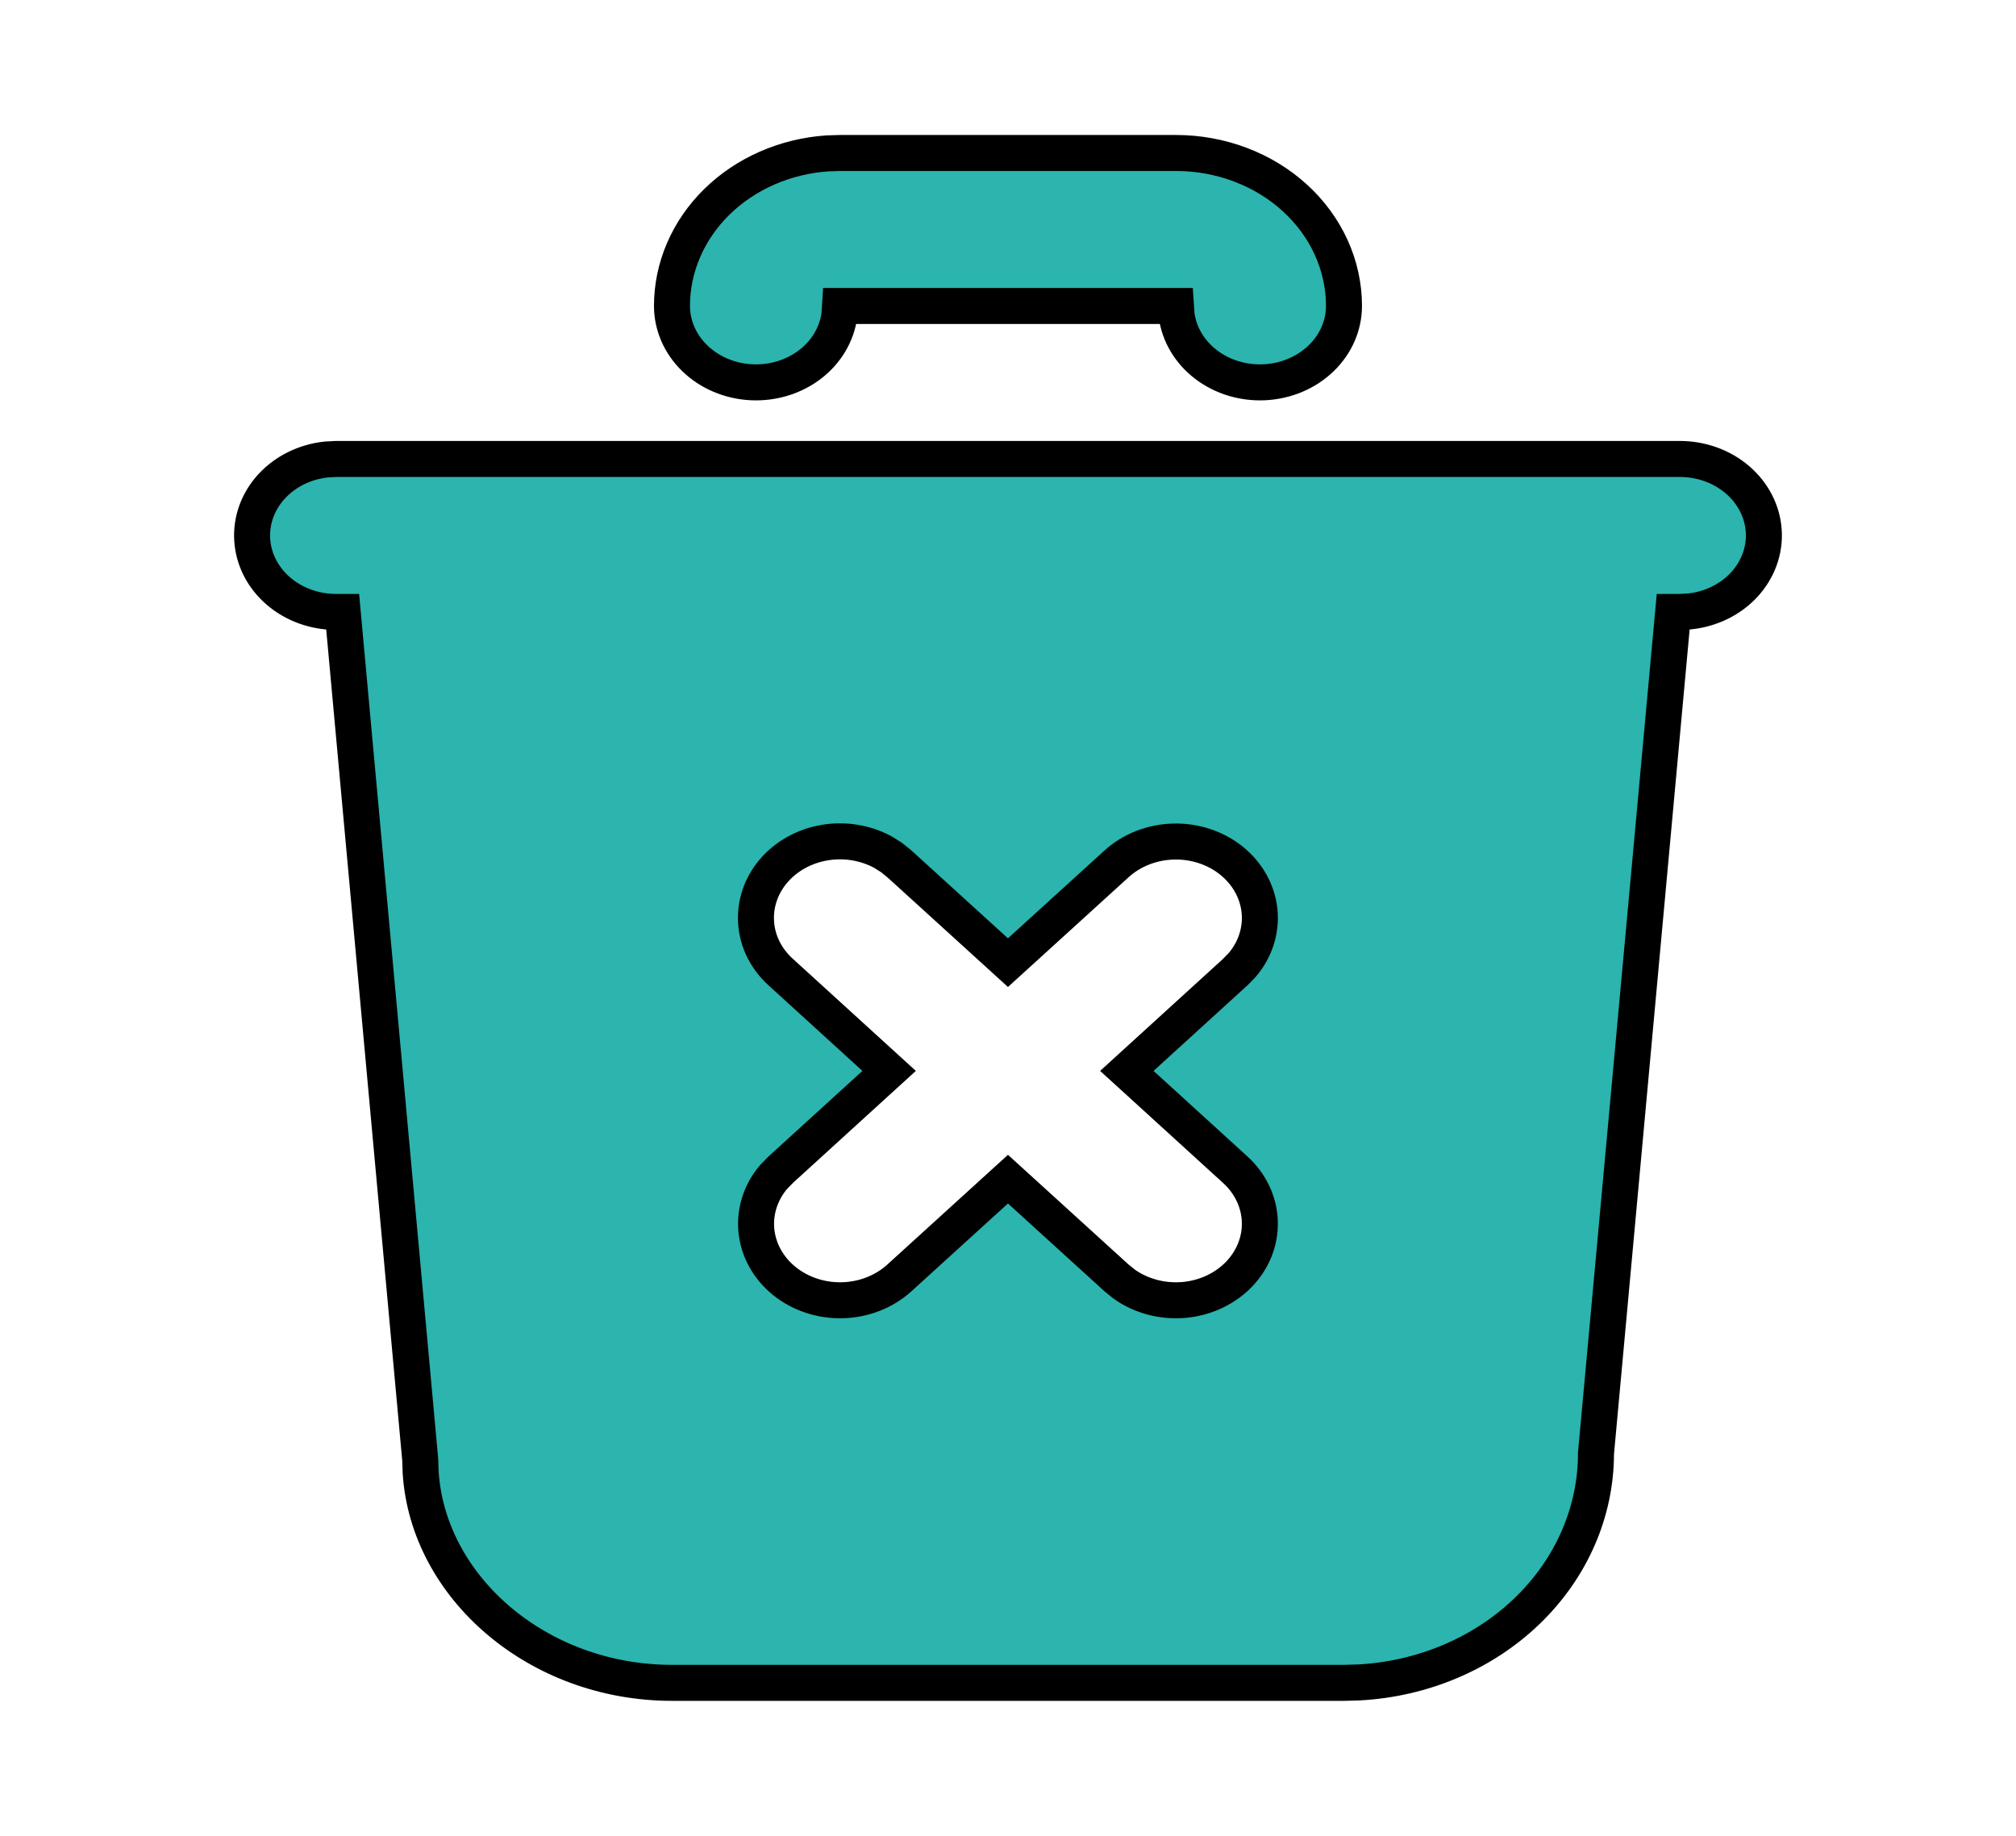 <?xml version="1.0" encoding="UTF-8"?> <svg xmlns="http://www.w3.org/2000/svg" width="56" height="51" viewBox="0 0 56 51" fill="none"><g id="tabler-icon-trash-x-filled"><g id="Vector"><path d="M46.666 12.75C47.261 12.751 47.833 12.958 48.265 13.33C48.698 13.702 48.958 14.21 48.993 14.751C49.028 15.291 48.834 15.824 48.453 16.239C48.071 16.654 47.53 16.921 46.939 16.985L46.666 17H46.477L44.333 40.375C44.333 42.001 43.651 43.566 42.426 44.749C41.201 45.932 39.526 46.644 37.743 46.739L37.333 46.75H18.666C14.937 46.75 11.89 44.096 11.685 40.906L11.673 40.551L9.519 17H9.333C8.738 16.999 8.166 16.792 7.734 16.42C7.301 16.048 7.041 15.54 7.006 14.999C6.971 14.459 7.164 13.926 7.546 13.511C7.928 13.096 8.469 12.829 9.06 12.765L9.333 12.75H46.666ZM24.525 23.672C24.036 23.407 23.458 23.314 22.899 23.41C22.34 23.506 21.838 23.785 21.489 24.194C21.14 24.604 20.967 25.115 21.003 25.632C21.038 26.149 21.28 26.636 21.683 27.002L24.698 29.75L21.683 32.498L21.489 32.697C21.127 33.124 20.956 33.661 21.012 34.199C21.069 34.736 21.347 35.234 21.792 35.591C22.237 35.948 22.814 36.138 23.407 36.121C23.999 36.105 24.562 35.883 24.982 35.502L27.999 32.757L31.016 35.502L31.236 35.679C31.705 36.009 32.294 36.164 32.884 36.113C33.474 36.062 34.021 35.808 34.413 35.403C34.805 34.998 35.013 34.472 34.995 33.933C34.977 33.393 34.734 32.88 34.316 32.498L31.301 29.75L34.316 27.002L34.509 26.803C34.872 26.375 35.042 25.839 34.986 25.301C34.93 24.764 34.651 24.266 34.207 23.909C33.762 23.552 33.185 23.362 32.592 23.379C32 23.395 31.436 23.616 31.016 23.998L27.999 26.743L24.982 23.998L24.763 23.821L24.525 23.672Z" fill="#2CB4AE"></path><path d="M32.666 4.25C33.904 4.25 35.091 4.698 35.966 5.495C36.841 6.292 37.333 7.373 37.333 8.5C37.332 9.042 37.105 9.563 36.696 9.956C36.288 10.35 35.73 10.587 35.136 10.619C34.543 10.651 33.958 10.475 33.502 10.127C33.046 9.78 32.753 9.286 32.683 8.749L32.666 8.5H23.333L23.317 8.749C23.246 9.286 22.953 9.78 22.497 10.127C22.041 10.475 21.457 10.651 20.863 10.619C20.269 10.587 19.711 10.35 19.303 9.956C18.895 9.563 18.667 9.042 18.666 8.5C18.666 7.428 19.111 6.395 19.911 5.609C20.712 4.823 21.809 4.341 22.983 4.261L23.333 4.25H32.666Z" fill="#2CB4AE"></path><path d="M46.666 12.75C47.261 12.751 47.833 12.958 48.265 13.33C48.698 13.702 48.958 14.21 48.993 14.751C49.028 15.291 48.834 15.824 48.453 16.239C48.071 16.654 47.53 16.921 46.939 16.985L46.666 17H46.477L44.333 40.375C44.333 42.001 43.651 43.566 42.426 44.749C41.201 45.932 39.526 46.644 37.743 46.739L37.333 46.75H18.666C14.937 46.75 11.89 44.096 11.685 40.906L11.673 40.551L9.519 17H9.333C8.738 16.999 8.166 16.792 7.734 16.42C7.301 16.048 7.041 15.54 7.006 14.999C6.971 14.459 7.164 13.926 7.546 13.511C7.928 13.096 8.469 12.829 9.06 12.765L9.333 12.75H46.666ZM24.525 23.672C24.036 23.407 23.458 23.314 22.899 23.41C22.34 23.506 21.838 23.785 21.489 24.194C21.14 24.604 20.967 25.115 21.003 25.632C21.038 26.149 21.28 26.636 21.683 27.002L24.698 29.75L21.683 32.498L21.489 32.697C21.127 33.124 20.956 33.661 21.012 34.199C21.069 34.736 21.347 35.234 21.792 35.591C22.237 35.948 22.814 36.138 23.407 36.121C23.999 36.105 24.562 35.883 24.982 35.502L27.999 32.757L31.016 35.502L31.236 35.679C31.705 36.009 32.294 36.164 32.884 36.113C33.474 36.062 34.021 35.808 34.413 35.403C34.805 34.998 35.013 34.472 34.995 33.933C34.977 33.393 34.734 32.88 34.316 32.498L31.301 29.75L34.316 27.002L34.509 26.803C34.872 26.375 35.042 25.839 34.986 25.301C34.93 24.764 34.651 24.266 34.207 23.909C33.762 23.552 33.185 23.362 32.592 23.379C32 23.395 31.436 23.616 31.016 23.998L27.999 26.743L24.982 23.998L24.763 23.821L24.525 23.672Z" stroke="black"></path><path d="M32.666 4.25C33.904 4.25 35.091 4.698 35.966 5.495C36.841 6.292 37.333 7.373 37.333 8.5C37.332 9.042 37.105 9.563 36.696 9.956C36.288 10.35 35.73 10.587 35.136 10.619C34.543 10.651 33.958 10.475 33.502 10.127C33.046 9.78 32.753 9.286 32.683 8.749L32.666 8.5H23.333L23.317 8.749C23.246 9.286 22.953 9.78 22.497 10.127C22.041 10.475 21.457 10.651 20.863 10.619C20.269 10.587 19.711 10.35 19.303 9.956C18.895 9.563 18.667 9.042 18.666 8.5C18.666 7.428 19.111 6.395 19.911 5.609C20.712 4.823 21.809 4.341 22.983 4.261L23.333 4.25H32.666Z" stroke="black"></path></g></g></svg> 